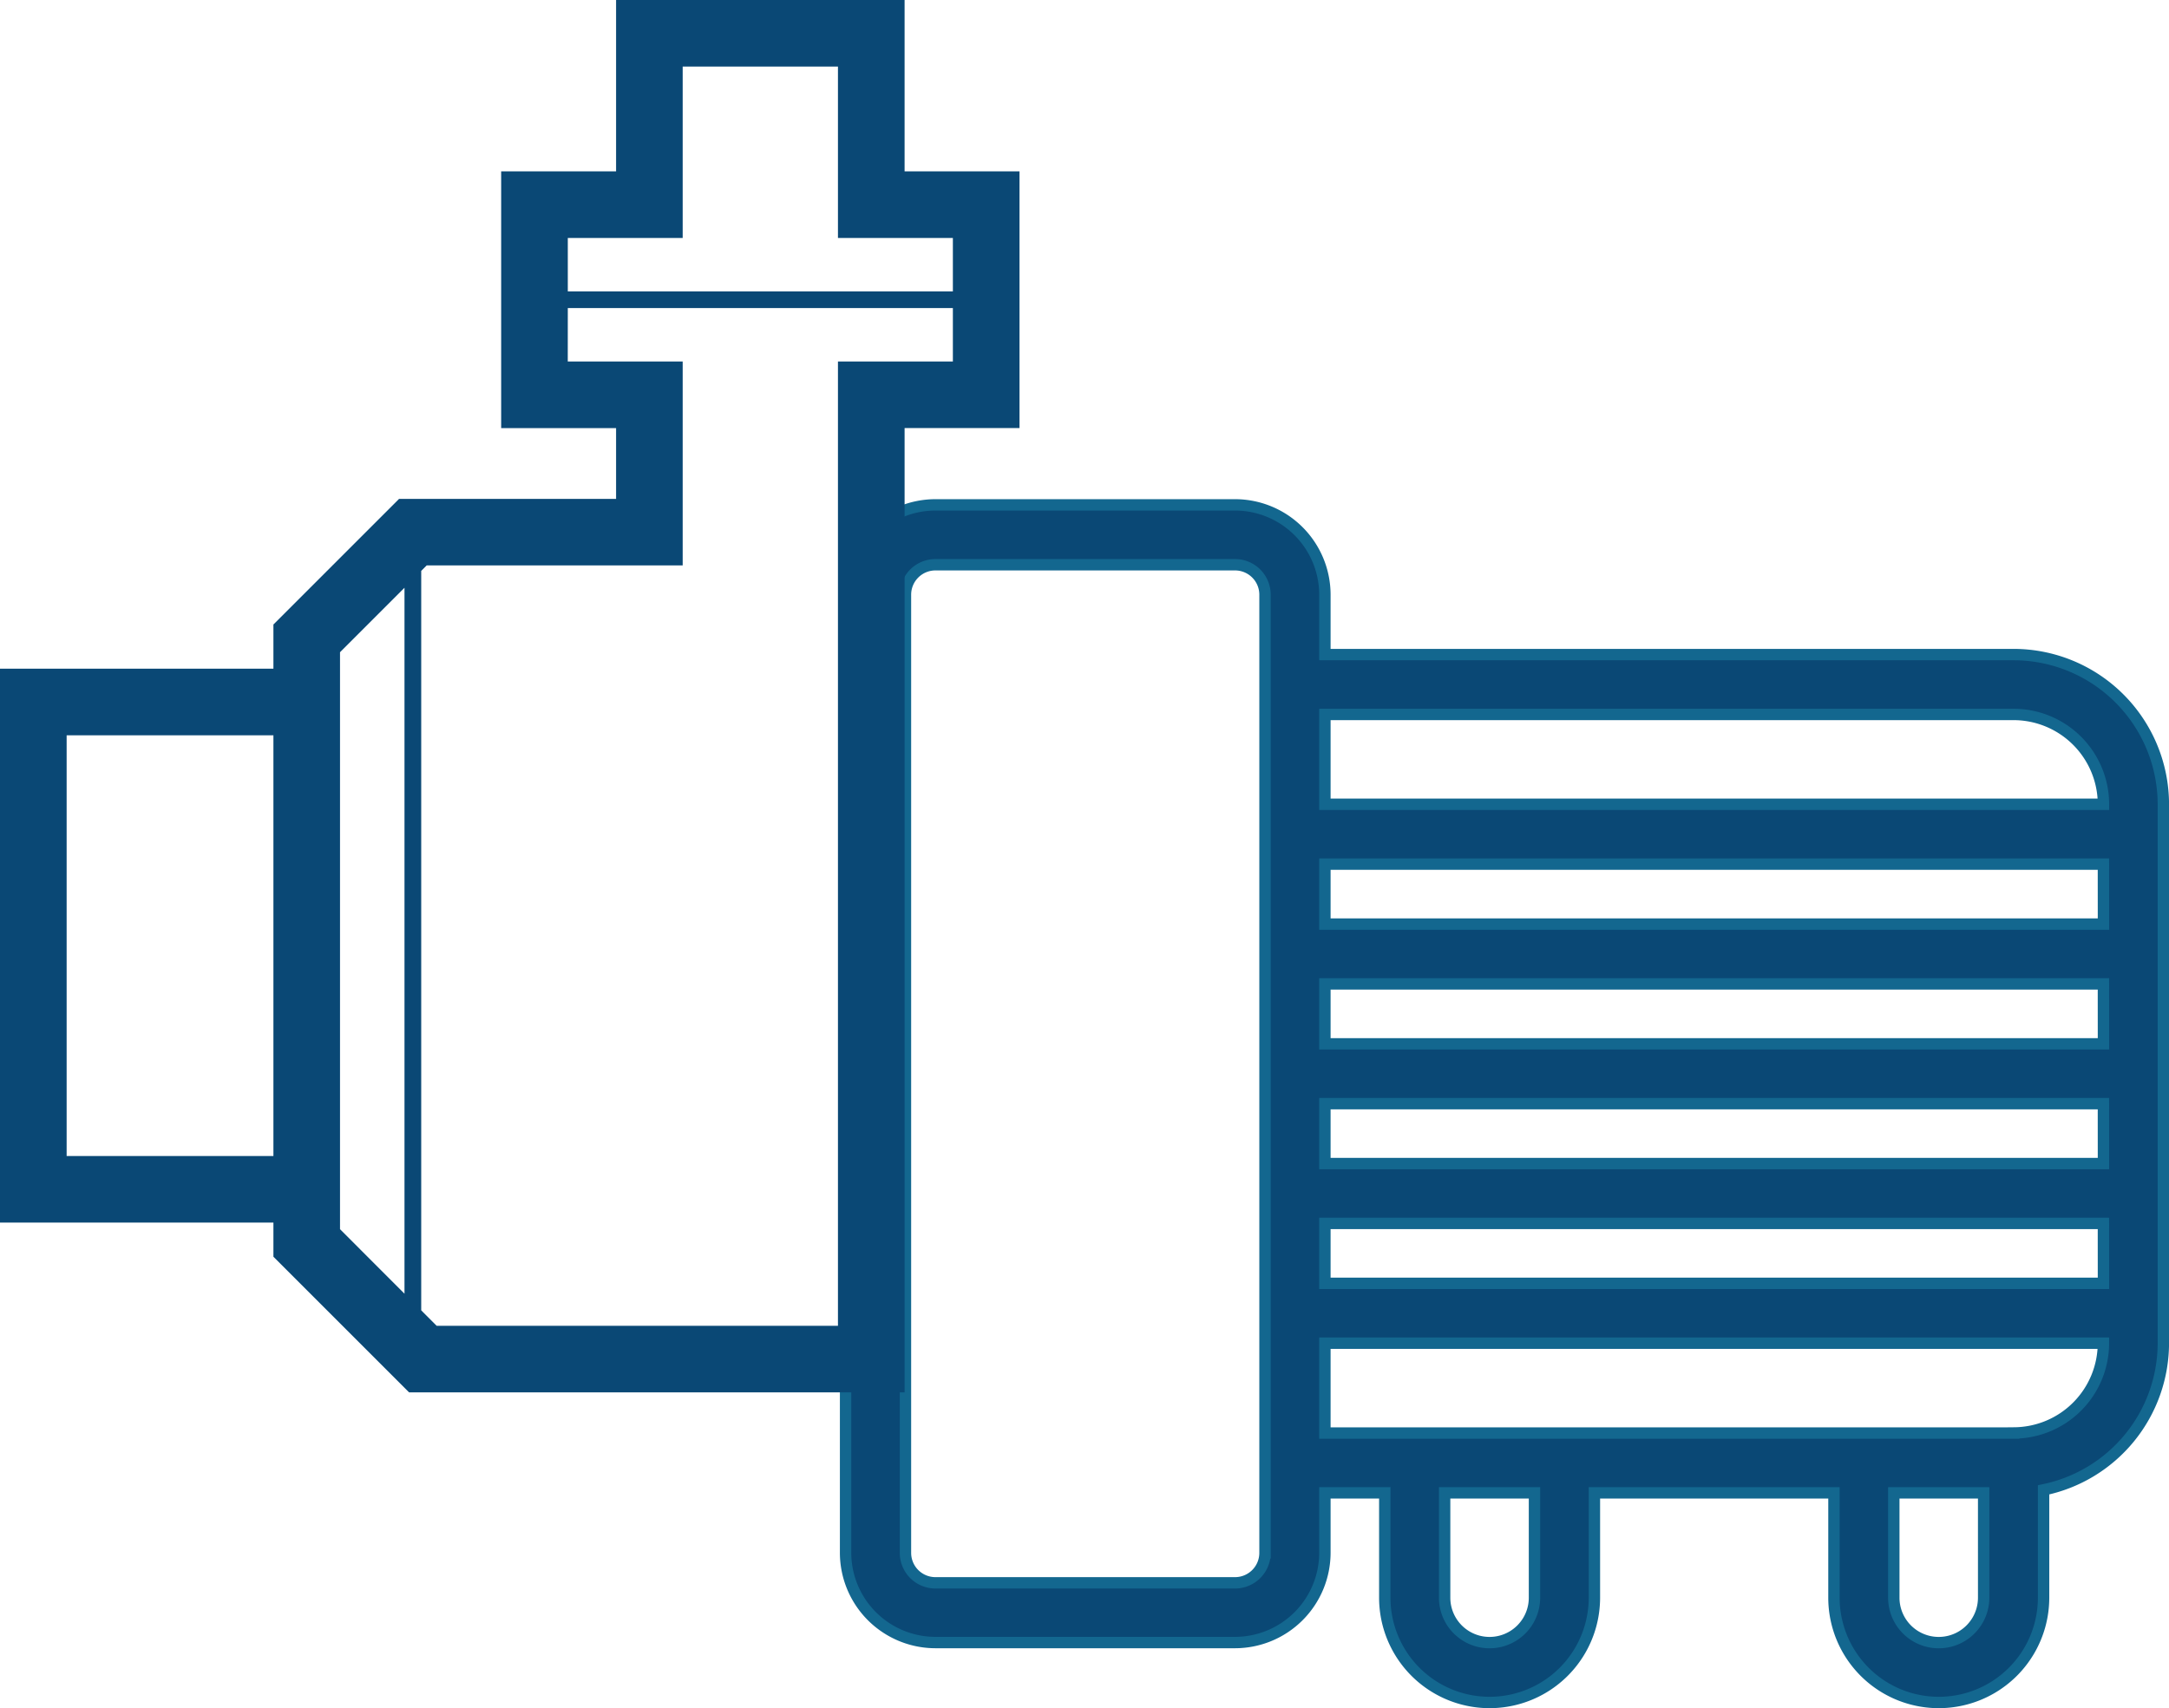 <svg xmlns="http://www.w3.org/2000/svg" width="57.189" height="45.045" viewBox="0 0 57.189 45.045">
  <g id="Group_147224" data-name="Group 147224" transform="translate(-965.121 -553.267)">
    <g id="Booster_water_pump" data-name="Booster water pump" transform="translate(974 566.581)">
      <g id="Group_147062" data-name="Group 147062" transform="translate(0 0)">
        <path id="Path_273974" data-name="Path 273974" d="M60.713,45.529H42.554V43.95a2.371,2.371,0,0,0-2.369-2.369h-7.9a2.371,2.371,0,0,0-2.369,2.369V69.214a2.371,2.371,0,0,0,2.369,2.369h7.9a2.371,2.371,0,0,0,2.369-2.369V67.635h1.579V70.4a2.763,2.763,0,1,0,5.527,0V67.635h6.316V70.4a2.763,2.763,0,1,0,5.527,0V67.556a3.954,3.954,0,0,0,3.158-3.868V49.476A3.952,3.952,0,0,0,60.713,45.529ZM29.922,63.688v0Zm11.053-17.37v22.9a.79.79,0,0,1-.79.79h-7.9a.79.79,0,0,1-.79-.79V43.95a.79.79,0,0,1,.79-.79h7.9a.79.79,0,0,1,.79.79ZM48.08,70.4a1.184,1.184,0,1,1-2.369,0V67.635H48.08Zm11.843,0a1.184,1.184,0,1,1-2.369,0V67.635h2.369Zm.79-4.342H42.554V63.688H63.081A2.371,2.371,0,0,1,60.713,66.056Zm2.369-3.948H42.554V60.53H63.081Zm0-3.158H42.554V57.372H63.081Zm0-3.158H42.554V54.213H63.081Zm0-3.158H42.554V51.055H63.081ZM42.554,49.476V47.108H60.713a2.371,2.371,0,0,1,2.369,2.369Z" transform="translate(-16.5 -41.581)" fill="#0a4875" stroke="#13678f" stroke-width="0.3"/>
      </g>
    </g>
    <path id="Path_274092" data-name="Path 274092" d="M1.757,26.391H7.209V37.485H1.757ZM8.965,39.415V24.2l1.7-1.7V41.117Zm6.006-24.291H25.124v1.409h-3.03V41.963H11.513l-.407-.408v-19.5l.144-.144H18V16.533h-3.03Zm0-1.849H18V8.756h4.094v4.519h3.03v1.409H14.971ZM16.244,7v4.519h-3.03v6.771h3.03v1.866H10.522L7.209,23.469v1.165H0V39.241H7.209v.9l3.577,3.577H23.851V18.289h3.03V11.519h-3.03V7Z" transform="translate(965.121 546.267)" fill="#0a4875"/>
  </g>
</svg>
